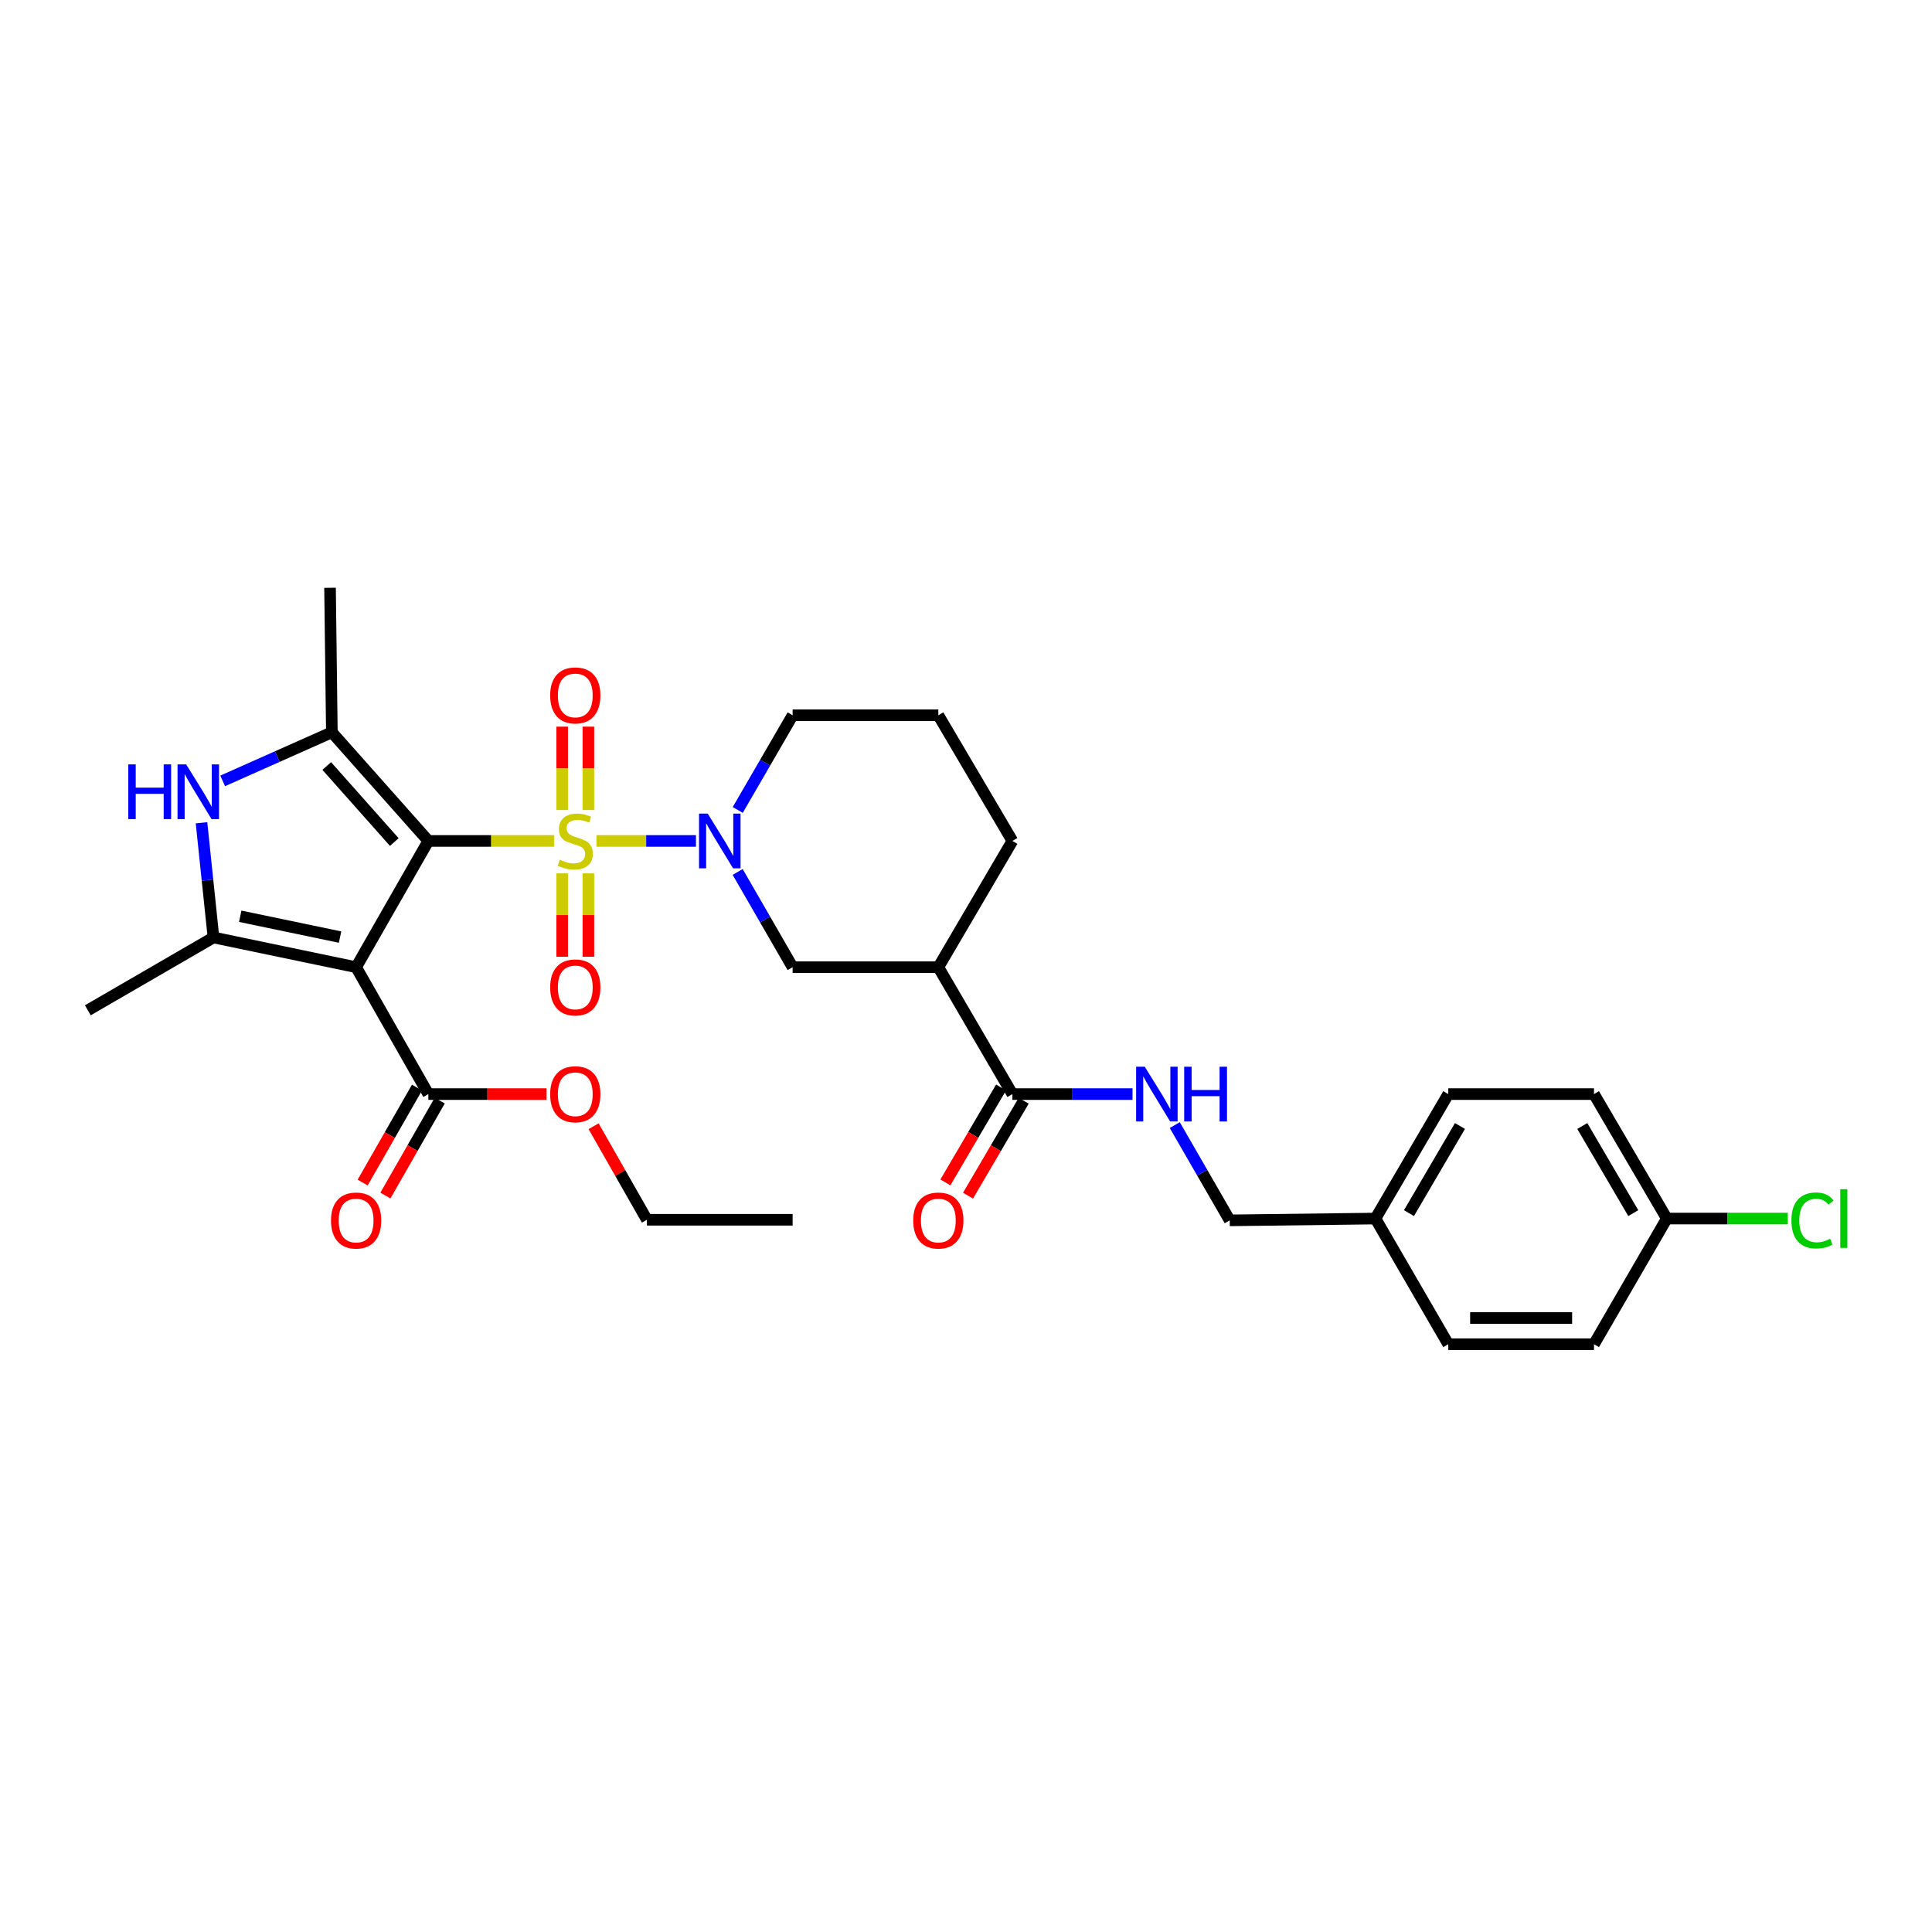 <?xml version='1.0' encoding='iso-8859-1'?>
<svg version='1.1' baseProfile='full'
              xmlns='http://www.w3.org/2000/svg'
                      xmlns:rdkit='http://www.rdkit.org/xml'
                      xmlns:xlink='http://www.w3.org/1999/xlink'
                  xml:space='preserve'
width='1000px' height='1000px' viewBox='0 0 1000 1000'>
<!-- END OF HEADER -->
<rect style='opacity:1.0;fill:#FFFFFF;stroke:none' width='1000' height='1000' x='0' y='0'> </rect>
<path class='bond-0' d='M 221.719,435.268 L 254.251,435.268' style='fill:none;fill-rule:evenodd;stroke:#000000;stroke-width:6px;stroke-linecap:butt;stroke-linejoin:miter;stroke-opacity:1' />
<path class='bond-0' d='M 254.251,435.268 L 286.784,435.268' style='fill:none;fill-rule:evenodd;stroke:#CCCC00;stroke-width:6px;stroke-linecap:butt;stroke-linejoin:miter;stroke-opacity:1' />
<path class='bond-1' d='M 221.719,435.268 L 184.325,500.626' style='fill:none;fill-rule:evenodd;stroke:#000000;stroke-width:6px;stroke-linecap:butt;stroke-linejoin:miter;stroke-opacity:1' />
<path class='bond-2' d='M 221.719,435.268 L 171.768,379.038' style='fill:none;fill-rule:evenodd;stroke:#000000;stroke-width:6px;stroke-linecap:butt;stroke-linejoin:miter;stroke-opacity:1' />
<path class='bond-2' d='M 204.083,435.844 L 169.117,396.483' style='fill:none;fill-rule:evenodd;stroke:#000000;stroke-width:6px;stroke-linecap:butt;stroke-linejoin:miter;stroke-opacity:1' />
<path class='bond-3' d='M 308.715,435.268 L 334.469,435.268' style='fill:none;fill-rule:evenodd;stroke:#CCCC00;stroke-width:6px;stroke-linecap:butt;stroke-linejoin:miter;stroke-opacity:1' />
<path class='bond-3' d='M 334.469,435.268 L 360.223,435.268' style='fill:none;fill-rule:evenodd;stroke:#0000FF;stroke-width:6px;stroke-linecap:butt;stroke-linejoin:miter;stroke-opacity:1' />
<path class='bond-10' d='M 304.549,419.263 L 304.549,397.685' style='fill:none;fill-rule:evenodd;stroke:#CCCC00;stroke-width:6px;stroke-linecap:butt;stroke-linejoin:miter;stroke-opacity:1' />
<path class='bond-10' d='M 304.549,397.685 L 304.549,376.108' style='fill:none;fill-rule:evenodd;stroke:#FF0000;stroke-width:6px;stroke-linecap:butt;stroke-linejoin:miter;stroke-opacity:1' />
<path class='bond-10' d='M 290.981,419.263 L 290.981,397.685' style='fill:none;fill-rule:evenodd;stroke:#CCCC00;stroke-width:6px;stroke-linecap:butt;stroke-linejoin:miter;stroke-opacity:1' />
<path class='bond-10' d='M 290.981,397.685 L 290.981,376.108' style='fill:none;fill-rule:evenodd;stroke:#FF0000;stroke-width:6px;stroke-linecap:butt;stroke-linejoin:miter;stroke-opacity:1' />
<path class='bond-11' d='M 290.981,452.041 L 290.981,473.626' style='fill:none;fill-rule:evenodd;stroke:#CCCC00;stroke-width:6px;stroke-linecap:butt;stroke-linejoin:miter;stroke-opacity:1' />
<path class='bond-11' d='M 290.981,473.626 L 290.981,495.211' style='fill:none;fill-rule:evenodd;stroke:#FF0000;stroke-width:6px;stroke-linecap:butt;stroke-linejoin:miter;stroke-opacity:1' />
<path class='bond-11' d='M 304.549,452.041 L 304.549,473.626' style='fill:none;fill-rule:evenodd;stroke:#CCCC00;stroke-width:6px;stroke-linecap:butt;stroke-linejoin:miter;stroke-opacity:1' />
<path class='bond-11' d='M 304.549,473.626 L 304.549,495.211' style='fill:none;fill-rule:evenodd;stroke:#FF0000;stroke-width:6px;stroke-linecap:butt;stroke-linejoin:miter;stroke-opacity:1' />
<path class='bond-4' d='M 184.325,500.626 L 110.496,485.227' style='fill:none;fill-rule:evenodd;stroke:#000000;stroke-width:6px;stroke-linecap:butt;stroke-linejoin:miter;stroke-opacity:1' />
<path class='bond-4' d='M 176.021,485.034 L 124.34,474.255' style='fill:none;fill-rule:evenodd;stroke:#000000;stroke-width:6px;stroke-linecap:butt;stroke-linejoin:miter;stroke-opacity:1' />
<path class='bond-6' d='M 184.325,500.626 L 221.719,566.3' style='fill:none;fill-rule:evenodd;stroke:#000000;stroke-width:6px;stroke-linecap:butt;stroke-linejoin:miter;stroke-opacity:1' />
<path class='bond-5' d='M 171.768,379.038 L 143.513,391.612' style='fill:none;fill-rule:evenodd;stroke:#000000;stroke-width:6px;stroke-linecap:butt;stroke-linejoin:miter;stroke-opacity:1' />
<path class='bond-5' d='M 143.513,391.612 L 115.258,404.185' style='fill:none;fill-rule:evenodd;stroke:#0000FF;stroke-width:6px;stroke-linecap:butt;stroke-linejoin:miter;stroke-opacity:1' />
<path class='bond-18' d='M 171.768,379.038 L 170.826,304.236' style='fill:none;fill-rule:evenodd;stroke:#000000;stroke-width:6px;stroke-linecap:butt;stroke-linejoin:miter;stroke-opacity:1' />
<path class='bond-9' d='M 381.816,451.314 L 396.039,475.97' style='fill:none;fill-rule:evenodd;stroke:#0000FF;stroke-width:6px;stroke-linecap:butt;stroke-linejoin:miter;stroke-opacity:1' />
<path class='bond-9' d='M 396.039,475.97 L 410.262,500.626' style='fill:none;fill-rule:evenodd;stroke:#000000;stroke-width:6px;stroke-linecap:butt;stroke-linejoin:miter;stroke-opacity:1' />
<path class='bond-16' d='M 381.857,419.228 L 396.059,394.728' style='fill:none;fill-rule:evenodd;stroke:#0000FF;stroke-width:6px;stroke-linecap:butt;stroke-linejoin:miter;stroke-opacity:1' />
<path class='bond-16' d='M 396.059,394.728 L 410.262,370.227' style='fill:none;fill-rule:evenodd;stroke:#000000;stroke-width:6px;stroke-linecap:butt;stroke-linejoin:miter;stroke-opacity:1' />
<path class='bond-19' d='M 110.496,485.227 L 45.455,522.929' style='fill:none;fill-rule:evenodd;stroke:#000000;stroke-width:6px;stroke-linecap:butt;stroke-linejoin:miter;stroke-opacity:1' />
<path class='bond-31' d='M 110.496,485.227 L 107.399,455.544' style='fill:none;fill-rule:evenodd;stroke:#000000;stroke-width:6px;stroke-linecap:butt;stroke-linejoin:miter;stroke-opacity:1' />
<path class='bond-31' d='M 107.399,455.544 L 104.302,425.862' style='fill:none;fill-rule:evenodd;stroke:#0000FF;stroke-width:6px;stroke-linecap:butt;stroke-linejoin:miter;stroke-opacity:1' />
<path class='bond-13' d='M 215.831,562.931 L 201.769,587.509' style='fill:none;fill-rule:evenodd;stroke:#000000;stroke-width:6px;stroke-linecap:butt;stroke-linejoin:miter;stroke-opacity:1' />
<path class='bond-13' d='M 201.769,587.509 L 187.707,612.086' style='fill:none;fill-rule:evenodd;stroke:#FF0000;stroke-width:6px;stroke-linecap:butt;stroke-linejoin:miter;stroke-opacity:1' />
<path class='bond-13' d='M 227.607,569.669 L 213.545,594.246' style='fill:none;fill-rule:evenodd;stroke:#000000;stroke-width:6px;stroke-linecap:butt;stroke-linejoin:miter;stroke-opacity:1' />
<path class='bond-13' d='M 213.545,594.246 L 199.484,618.824' style='fill:none;fill-rule:evenodd;stroke:#FF0000;stroke-width:6px;stroke-linecap:butt;stroke-linejoin:miter;stroke-opacity:1' />
<path class='bond-17' d='M 221.719,566.3 L 252.291,566.3' style='fill:none;fill-rule:evenodd;stroke:#000000;stroke-width:6px;stroke-linecap:butt;stroke-linejoin:miter;stroke-opacity:1' />
<path class='bond-17' d='M 252.291,566.3 L 282.864,566.3' style='fill:none;fill-rule:evenodd;stroke:#FF0000;stroke-width:6px;stroke-linecap:butt;stroke-linejoin:miter;stroke-opacity:1' />
<path class='bond-7' d='M 485.682,500.626 L 410.262,500.626' style='fill:none;fill-rule:evenodd;stroke:#000000;stroke-width:6px;stroke-linecap:butt;stroke-linejoin:miter;stroke-opacity:1' />
<path class='bond-8' d='M 485.682,500.626 L 524.01,566.3' style='fill:none;fill-rule:evenodd;stroke:#000000;stroke-width:6px;stroke-linecap:butt;stroke-linejoin:miter;stroke-opacity:1' />
<path class='bond-32' d='M 485.682,500.626 L 524.01,435.268' style='fill:none;fill-rule:evenodd;stroke:#000000;stroke-width:6px;stroke-linecap:butt;stroke-linejoin:miter;stroke-opacity:1' />
<path class='bond-12' d='M 524.01,566.3 L 555.099,566.3' style='fill:none;fill-rule:evenodd;stroke:#000000;stroke-width:6px;stroke-linecap:butt;stroke-linejoin:miter;stroke-opacity:1' />
<path class='bond-12' d='M 555.099,566.3 L 586.188,566.3' style='fill:none;fill-rule:evenodd;stroke:#0000FF;stroke-width:6px;stroke-linecap:butt;stroke-linejoin:miter;stroke-opacity:1' />
<path class='bond-14' d='M 518.159,562.868 L 503.749,587.44' style='fill:none;fill-rule:evenodd;stroke:#000000;stroke-width:6px;stroke-linecap:butt;stroke-linejoin:miter;stroke-opacity:1' />
<path class='bond-14' d='M 503.749,587.44 L 489.339,612.012' style='fill:none;fill-rule:evenodd;stroke:#FF0000;stroke-width:6px;stroke-linecap:butt;stroke-linejoin:miter;stroke-opacity:1' />
<path class='bond-14' d='M 529.862,569.732 L 515.452,594.303' style='fill:none;fill-rule:evenodd;stroke:#000000;stroke-width:6px;stroke-linecap:butt;stroke-linejoin:miter;stroke-opacity:1' />
<path class='bond-14' d='M 515.452,594.303 L 501.043,618.875' style='fill:none;fill-rule:evenodd;stroke:#FF0000;stroke-width:6px;stroke-linecap:butt;stroke-linejoin:miter;stroke-opacity:1' />
<path class='bond-15' d='M 608.054,582.346 L 622.277,607.002' style='fill:none;fill-rule:evenodd;stroke:#0000FF;stroke-width:6px;stroke-linecap:butt;stroke-linejoin:miter;stroke-opacity:1' />
<path class='bond-15' d='M 622.277,607.002 L 636.5,631.657' style='fill:none;fill-rule:evenodd;stroke:#000000;stroke-width:6px;stroke-linecap:butt;stroke-linejoin:miter;stroke-opacity:1' />
<path class='bond-21' d='M 636.5,631.657 L 711.92,630.723' style='fill:none;fill-rule:evenodd;stroke:#000000;stroke-width:6px;stroke-linecap:butt;stroke-linejoin:miter;stroke-opacity:1' />
<path class='bond-28' d='M 410.262,370.227 L 485.682,370.227' style='fill:none;fill-rule:evenodd;stroke:#000000;stroke-width:6px;stroke-linecap:butt;stroke-linejoin:miter;stroke-opacity:1' />
<path class='bond-29' d='M 307.245,582.932 L 321.043,607.14' style='fill:none;fill-rule:evenodd;stroke:#FF0000;stroke-width:6px;stroke-linecap:butt;stroke-linejoin:miter;stroke-opacity:1' />
<path class='bond-29' d='M 321.043,607.14 L 334.842,631.348' style='fill:none;fill-rule:evenodd;stroke:#000000;stroke-width:6px;stroke-linecap:butt;stroke-linejoin:miter;stroke-opacity:1' />
<path class='bond-20' d='M 862.746,630.723 L 825.043,566.3' style='fill:none;fill-rule:evenodd;stroke:#000000;stroke-width:6px;stroke-linecap:butt;stroke-linejoin:miter;stroke-opacity:1' />
<path class='bond-20' d='M 845.381,627.912 L 818.989,582.816' style='fill:none;fill-rule:evenodd;stroke:#000000;stroke-width:6px;stroke-linecap:butt;stroke-linejoin:miter;stroke-opacity:1' />
<path class='bond-22' d='M 862.746,630.723 L 894.046,630.723' style='fill:none;fill-rule:evenodd;stroke:#000000;stroke-width:6px;stroke-linecap:butt;stroke-linejoin:miter;stroke-opacity:1' />
<path class='bond-22' d='M 894.046,630.723 L 925.346,630.723' style='fill:none;fill-rule:evenodd;stroke:#00CC00;stroke-width:6px;stroke-linecap:butt;stroke-linejoin:miter;stroke-opacity:1' />
<path class='bond-33' d='M 862.746,630.723 L 825.043,695.764' style='fill:none;fill-rule:evenodd;stroke:#000000;stroke-width:6px;stroke-linecap:butt;stroke-linejoin:miter;stroke-opacity:1' />
<path class='bond-26' d='M 711.92,630.723 L 749.623,695.764' style='fill:none;fill-rule:evenodd;stroke:#000000;stroke-width:6px;stroke-linecap:butt;stroke-linejoin:miter;stroke-opacity:1' />
<path class='bond-27' d='M 711.92,630.723 L 749.623,566.3' style='fill:none;fill-rule:evenodd;stroke:#000000;stroke-width:6px;stroke-linecap:butt;stroke-linejoin:miter;stroke-opacity:1' />
<path class='bond-27' d='M 729.285,627.912 L 755.677,582.816' style='fill:none;fill-rule:evenodd;stroke:#000000;stroke-width:6px;stroke-linecap:butt;stroke-linejoin:miter;stroke-opacity:1' />
<path class='bond-23' d='M 524.01,435.268 L 485.682,370.227' style='fill:none;fill-rule:evenodd;stroke:#000000;stroke-width:6px;stroke-linecap:butt;stroke-linejoin:miter;stroke-opacity:1' />
<path class='bond-24' d='M 825.043,695.764 L 749.623,695.764' style='fill:none;fill-rule:evenodd;stroke:#000000;stroke-width:6px;stroke-linecap:butt;stroke-linejoin:miter;stroke-opacity:1' />
<path class='bond-24' d='M 813.73,682.196 L 760.936,682.196' style='fill:none;fill-rule:evenodd;stroke:#000000;stroke-width:6px;stroke-linecap:butt;stroke-linejoin:miter;stroke-opacity:1' />
<path class='bond-25' d='M 825.043,566.3 L 749.623,566.3' style='fill:none;fill-rule:evenodd;stroke:#000000;stroke-width:6px;stroke-linecap:butt;stroke-linejoin:miter;stroke-opacity:1' />
<path class='bond-30' d='M 334.842,631.348 L 410.262,631.348' style='fill:none;fill-rule:evenodd;stroke:#000000;stroke-width:6px;stroke-linecap:butt;stroke-linejoin:miter;stroke-opacity:1' />
<path  class='atom-1' d='M 289.765 444.988
Q 290.085 445.108, 291.405 445.668
Q 292.725 446.228, 294.165 446.588
Q 295.645 446.908, 297.085 446.908
Q 299.765 446.908, 301.325 445.628
Q 302.885 444.308, 302.885 442.028
Q 302.885 440.468, 302.085 439.508
Q 301.325 438.548, 300.125 438.028
Q 298.925 437.508, 296.925 436.908
Q 294.405 436.148, 292.885 435.428
Q 291.405 434.708, 290.325 433.188
Q 289.285 431.668, 289.285 429.108
Q 289.285 425.548, 291.685 423.348
Q 294.125 421.148, 298.925 421.148
Q 302.205 421.148, 305.925 422.708
L 305.005 425.788
Q 301.605 424.388, 299.045 424.388
Q 296.285 424.388, 294.765 425.548
Q 293.245 426.668, 293.285 428.628
Q 293.285 430.148, 294.045 431.068
Q 294.845 431.988, 295.965 432.508
Q 297.125 433.028, 299.045 433.628
Q 301.605 434.428, 303.125 435.228
Q 304.645 436.028, 305.725 437.668
Q 306.845 439.268, 306.845 442.028
Q 306.845 445.948, 304.205 448.068
Q 301.605 450.148, 297.245 450.148
Q 294.725 450.148, 292.805 449.588
Q 290.925 449.068, 288.685 448.148
L 289.765 444.988
' fill='#CCCC00'/>
<path  class='atom-4' d='M 366.299 421.108
L 375.579 436.108
Q 376.499 437.588, 377.979 440.268
Q 379.459 442.948, 379.539 443.108
L 379.539 421.108
L 383.299 421.108
L 383.299 449.428
L 379.419 449.428
L 369.459 433.028
Q 368.299 431.108, 367.059 428.908
Q 365.859 426.708, 365.499 426.028
L 365.499 449.428
L 361.819 449.428
L 361.819 421.108
L 366.299 421.108
' fill='#0000FF'/>
<path  class='atom-6' d='M 66.406 395.646
L 70.246 395.646
L 70.246 407.686
L 84.727 407.686
L 84.727 395.646
L 88.567 395.646
L 88.567 423.966
L 84.727 423.966
L 84.727 410.886
L 70.246 410.886
L 70.246 423.966
L 66.406 423.966
L 66.406 395.646
' fill='#0000FF'/>
<path  class='atom-6' d='M 96.367 395.646
L 105.646 410.646
Q 106.566 412.126, 108.046 414.806
Q 109.526 417.486, 109.606 417.646
L 109.606 395.646
L 113.366 395.646
L 113.366 423.966
L 109.486 423.966
L 99.526 407.566
Q 98.367 405.646, 97.126 403.446
Q 95.927 401.246, 95.567 400.566
L 95.567 423.966
L 91.886 423.966
L 91.886 395.646
L 96.367 395.646
' fill='#0000FF'/>
<path  class='atom-11' d='M 284.765 359.943
Q 284.765 353.143, 288.125 349.343
Q 291.485 345.543, 297.765 345.543
Q 304.045 345.543, 307.405 349.343
Q 310.765 353.143, 310.765 359.943
Q 310.765 366.823, 307.365 370.743
Q 303.965 374.623, 297.765 374.623
Q 291.525 374.623, 288.125 370.743
Q 284.765 366.863, 284.765 359.943
M 297.765 371.423
Q 302.085 371.423, 304.405 368.543
Q 306.765 365.623, 306.765 359.943
Q 306.765 354.383, 304.405 351.583
Q 302.085 348.743, 297.765 348.743
Q 293.445 348.743, 291.085 351.543
Q 288.765 354.343, 288.765 359.943
Q 288.765 365.663, 291.085 368.543
Q 293.445 371.423, 297.765 371.423
' fill='#FF0000'/>
<path  class='atom-12' d='M 284.765 511.085
Q 284.765 504.285, 288.125 500.485
Q 291.485 496.685, 297.765 496.685
Q 304.045 496.685, 307.405 500.485
Q 310.765 504.285, 310.765 511.085
Q 310.765 517.965, 307.365 521.885
Q 303.965 525.765, 297.765 525.765
Q 291.525 525.765, 288.125 521.885
Q 284.765 518.005, 284.765 511.085
M 297.765 522.565
Q 302.085 522.565, 304.405 519.685
Q 306.765 516.765, 306.765 511.085
Q 306.765 505.525, 304.405 502.725
Q 302.085 499.885, 297.765 499.885
Q 293.445 499.885, 291.085 502.685
Q 288.765 505.485, 288.765 511.085
Q 288.765 516.805, 291.085 519.685
Q 293.445 522.565, 297.765 522.565
' fill='#FF0000'/>
<path  class='atom-13' d='M 592.537 552.14
L 601.817 567.14
Q 602.737 568.62, 604.217 571.3
Q 605.697 573.98, 605.777 574.14
L 605.777 552.14
L 609.537 552.14
L 609.537 580.46
L 605.657 580.46
L 595.697 564.06
Q 594.537 562.14, 593.297 559.94
Q 592.097 557.74, 591.737 557.06
L 591.737 580.46
L 588.057 580.46
L 588.057 552.14
L 592.537 552.14
' fill='#0000FF'/>
<path  class='atom-13' d='M 612.937 552.14
L 616.777 552.14
L 616.777 564.18
L 631.257 564.18
L 631.257 552.14
L 635.097 552.14
L 635.097 580.46
L 631.257 580.46
L 631.257 567.38
L 616.777 567.38
L 616.777 580.46
L 612.937 580.46
L 612.937 552.14
' fill='#0000FF'/>
<path  class='atom-14' d='M 171.325 631.737
Q 171.325 624.937, 174.685 621.137
Q 178.045 617.337, 184.325 617.337
Q 190.605 617.337, 193.965 621.137
Q 197.325 624.937, 197.325 631.737
Q 197.325 638.617, 193.925 642.537
Q 190.525 646.417, 184.325 646.417
Q 178.085 646.417, 174.685 642.537
Q 171.325 638.657, 171.325 631.737
M 184.325 643.217
Q 188.645 643.217, 190.965 640.337
Q 193.325 637.417, 193.325 631.737
Q 193.325 626.177, 190.965 623.377
Q 188.645 620.537, 184.325 620.537
Q 180.005 620.537, 177.645 623.337
Q 175.325 626.137, 175.325 631.737
Q 175.325 637.457, 177.645 640.337
Q 180.005 643.217, 184.325 643.217
' fill='#FF0000'/>
<path  class='atom-15' d='M 472.682 631.737
Q 472.682 624.937, 476.042 621.137
Q 479.402 617.337, 485.682 617.337
Q 491.962 617.337, 495.322 621.137
Q 498.682 624.937, 498.682 631.737
Q 498.682 638.617, 495.282 642.537
Q 491.882 646.417, 485.682 646.417
Q 479.442 646.417, 476.042 642.537
Q 472.682 638.657, 472.682 631.737
M 485.682 643.217
Q 490.002 643.217, 492.322 640.337
Q 494.682 637.417, 494.682 631.737
Q 494.682 626.177, 492.322 623.377
Q 490.002 620.537, 485.682 620.537
Q 481.362 620.537, 479.002 623.337
Q 476.682 626.137, 476.682 631.737
Q 476.682 637.457, 479.002 640.337
Q 481.362 643.217, 485.682 643.217
' fill='#FF0000'/>
<path  class='atom-18' d='M 284.765 566.38
Q 284.765 559.58, 288.125 555.78
Q 291.485 551.98, 297.765 551.98
Q 304.045 551.98, 307.405 555.78
Q 310.765 559.58, 310.765 566.38
Q 310.765 573.26, 307.365 577.18
Q 303.965 581.06, 297.765 581.06
Q 291.525 581.06, 288.125 577.18
Q 284.765 573.3, 284.765 566.38
M 297.765 577.86
Q 302.085 577.86, 304.405 574.98
Q 306.765 572.06, 306.765 566.38
Q 306.765 560.82, 304.405 558.02
Q 302.085 555.18, 297.765 555.18
Q 293.445 555.18, 291.085 557.98
Q 288.765 560.78, 288.765 566.38
Q 288.765 572.1, 291.085 574.98
Q 293.445 577.86, 297.765 577.86
' fill='#FF0000'/>
<path  class='atom-23' d='M 927.231 631.703
Q 927.231 624.663, 930.511 620.983
Q 933.831 617.263, 940.111 617.263
Q 945.951 617.263, 949.071 621.383
L 946.431 623.543
Q 944.151 620.543, 940.111 620.543
Q 935.831 620.543, 933.551 623.423
Q 931.311 626.263, 931.311 631.703
Q 931.311 637.303, 933.631 640.183
Q 935.991 643.063, 940.551 643.063
Q 943.671 643.063, 947.311 641.183
L 948.431 644.183
Q 946.951 645.143, 944.711 645.703
Q 942.471 646.263, 939.991 646.263
Q 933.831 646.263, 930.511 642.503
Q 927.231 638.743, 927.231 631.703
' fill='#00CC00'/>
<path  class='atom-23' d='M 952.511 615.543
L 956.191 615.543
L 956.191 645.903
L 952.511 645.903
L 952.511 615.543
' fill='#00CC00'/>
</svg>
